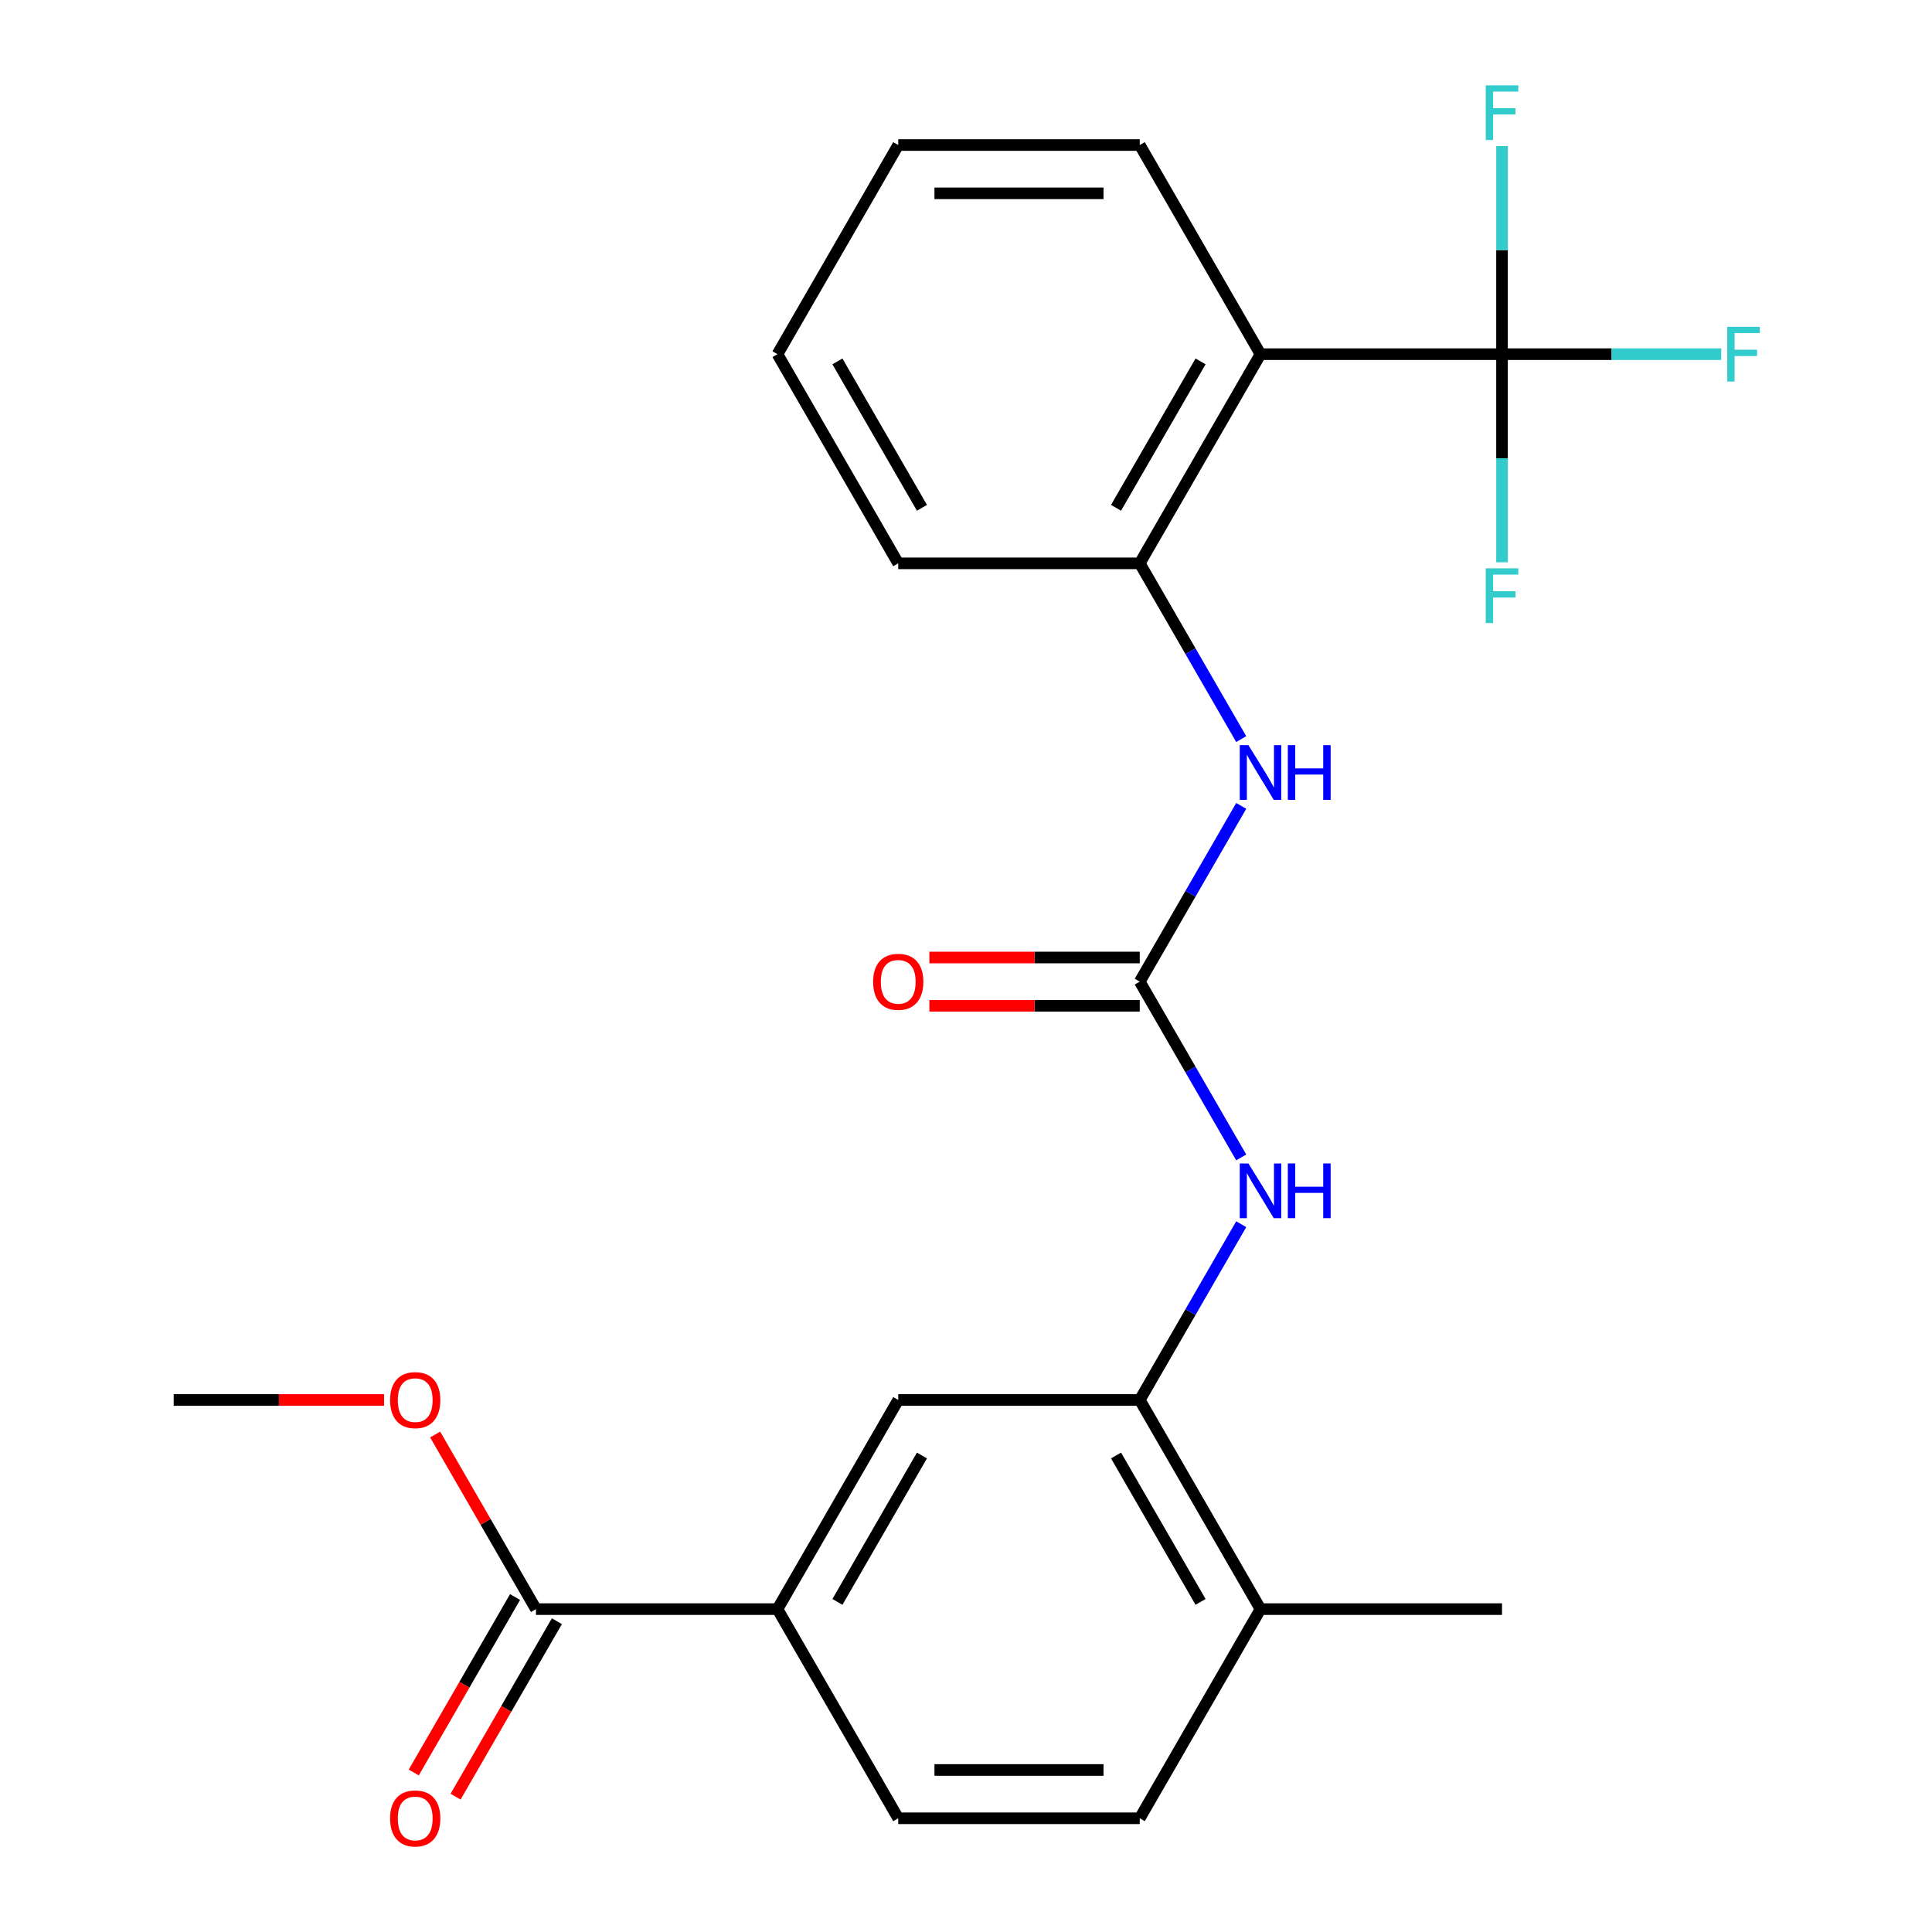 <?xml version='1.0' encoding='iso-8859-1'?>
<svg version='1.1' baseProfile='full'
              xmlns='http://www.w3.org/2000/svg'
                      xmlns:rdkit='http://www.rdkit.org/xml'
                      xmlns:xlink='http://www.w3.org/1999/xlink'
                  xml:space='preserve'
width='1000px' height='1000px' viewBox='0 0 1000 1000'>
<!-- END OF HEADER -->
<rect style='opacity:1.0;fill:#FFFFFF;stroke:none' width='1000' height='1000' x='0' y='0'> </rect>
<path class='bond-0' d='M 777.441,183.324 L 652.435,183.324' style='fill:none;fill-rule:evenodd;stroke:#000000;stroke-width:6px;stroke-linecap:butt;stroke-linejoin:miter;stroke-opacity:1' />
<path class='bond-13' d='M 777.441,183.324 L 834.172,183.324' style='fill:none;fill-rule:evenodd;stroke:#000000;stroke-width:6px;stroke-linecap:butt;stroke-linejoin:miter;stroke-opacity:1' />
<path class='bond-13' d='M 834.172,183.324 L 890.903,183.324' style='fill:none;fill-rule:evenodd;stroke:#33CCCC;stroke-width:6px;stroke-linecap:butt;stroke-linejoin:miter;stroke-opacity:1' />
<path class='bond-14' d='M 777.441,183.324 L 777.441,237.185' style='fill:none;fill-rule:evenodd;stroke:#000000;stroke-width:6px;stroke-linecap:butt;stroke-linejoin:miter;stroke-opacity:1' />
<path class='bond-14' d='M 777.441,237.185 L 777.441,291.046' style='fill:none;fill-rule:evenodd;stroke:#33CCCC;stroke-width:6px;stroke-linecap:butt;stroke-linejoin:miter;stroke-opacity:1' />
<path class='bond-15' d='M 777.441,183.324 L 777.441,129.463' style='fill:none;fill-rule:evenodd;stroke:#000000;stroke-width:6px;stroke-linecap:butt;stroke-linejoin:miter;stroke-opacity:1' />
<path class='bond-15' d='M 777.441,129.463 L 777.441,75.602' style='fill:none;fill-rule:evenodd;stroke:#33CCCC;stroke-width:6px;stroke-linecap:butt;stroke-linejoin:miter;stroke-opacity:1' />
<path class='bond-2' d='M 652.435,183.324 L 589.931,291.583' style='fill:none;fill-rule:evenodd;stroke:#000000;stroke-width:6px;stroke-linecap:butt;stroke-linejoin:miter;stroke-opacity:1' />
<path class='bond-2' d='M 621.407,187.062 L 577.655,262.843' style='fill:none;fill-rule:evenodd;stroke:#000000;stroke-width:6px;stroke-linecap:butt;stroke-linejoin:miter;stroke-opacity:1' />
<path class='bond-18' d='M 652.435,183.324 L 589.931,75.065' style='fill:none;fill-rule:evenodd;stroke:#000000;stroke-width:6px;stroke-linecap:butt;stroke-linejoin:miter;stroke-opacity:1' />
<path class='bond-1' d='M 589.931,508.101 L 616.193,462.614' style='fill:none;fill-rule:evenodd;stroke:#000000;stroke-width:6px;stroke-linecap:butt;stroke-linejoin:miter;stroke-opacity:1' />
<path class='bond-1' d='M 616.193,462.614 L 642.455,417.127' style='fill:none;fill-rule:evenodd;stroke:#0000FF;stroke-width:6px;stroke-linecap:butt;stroke-linejoin:miter;stroke-opacity:1' />
<path class='bond-5' d='M 589.931,508.101 L 616.193,553.588' style='fill:none;fill-rule:evenodd;stroke:#000000;stroke-width:6px;stroke-linecap:butt;stroke-linejoin:miter;stroke-opacity:1' />
<path class='bond-5' d='M 616.193,553.588 L 642.455,599.075' style='fill:none;fill-rule:evenodd;stroke:#0000FF;stroke-width:6px;stroke-linecap:butt;stroke-linejoin:miter;stroke-opacity:1' />
<path class='bond-9' d='M 589.931,495.601 L 535.49,495.601' style='fill:none;fill-rule:evenodd;stroke:#000000;stroke-width:6px;stroke-linecap:butt;stroke-linejoin:miter;stroke-opacity:1' />
<path class='bond-9' d='M 535.49,495.601 L 481.049,495.601' style='fill:none;fill-rule:evenodd;stroke:#FF0000;stroke-width:6px;stroke-linecap:butt;stroke-linejoin:miter;stroke-opacity:1' />
<path class='bond-9' d='M 589.931,520.602 L 535.49,520.602' style='fill:none;fill-rule:evenodd;stroke:#000000;stroke-width:6px;stroke-linecap:butt;stroke-linejoin:miter;stroke-opacity:1' />
<path class='bond-9' d='M 535.49,520.602 L 481.049,520.602' style='fill:none;fill-rule:evenodd;stroke:#FF0000;stroke-width:6px;stroke-linecap:butt;stroke-linejoin:miter;stroke-opacity:1' />
<path class='bond-4' d='M 589.931,291.583 L 616.193,337.07' style='fill:none;fill-rule:evenodd;stroke:#000000;stroke-width:6px;stroke-linecap:butt;stroke-linejoin:miter;stroke-opacity:1' />
<path class='bond-4' d='M 616.193,337.07 L 642.455,382.557' style='fill:none;fill-rule:evenodd;stroke:#0000FF;stroke-width:6px;stroke-linecap:butt;stroke-linejoin:miter;stroke-opacity:1' />
<path class='bond-19' d='M 589.931,291.583 L 464.924,291.583' style='fill:none;fill-rule:evenodd;stroke:#000000;stroke-width:6px;stroke-linecap:butt;stroke-linejoin:miter;stroke-opacity:1' />
<path class='bond-3' d='M 589.931,724.62 L 616.193,679.133' style='fill:none;fill-rule:evenodd;stroke:#000000;stroke-width:6px;stroke-linecap:butt;stroke-linejoin:miter;stroke-opacity:1' />
<path class='bond-3' d='M 616.193,679.133 L 642.455,633.646' style='fill:none;fill-rule:evenodd;stroke:#0000FF;stroke-width:6px;stroke-linecap:butt;stroke-linejoin:miter;stroke-opacity:1' />
<path class='bond-8' d='M 589.931,724.62 L 464.924,724.62' style='fill:none;fill-rule:evenodd;stroke:#000000;stroke-width:6px;stroke-linecap:butt;stroke-linejoin:miter;stroke-opacity:1' />
<path class='bond-10' d='M 589.931,724.62 L 652.435,832.879' style='fill:none;fill-rule:evenodd;stroke:#000000;stroke-width:6px;stroke-linecap:butt;stroke-linejoin:miter;stroke-opacity:1' />
<path class='bond-10' d='M 577.655,753.359 L 621.407,829.141' style='fill:none;fill-rule:evenodd;stroke:#000000;stroke-width:6px;stroke-linecap:butt;stroke-linejoin:miter;stroke-opacity:1' />
<path class='bond-6' d='M 277.414,832.879 L 402.421,832.879' style='fill:none;fill-rule:evenodd;stroke:#000000;stroke-width:6px;stroke-linecap:butt;stroke-linejoin:miter;stroke-opacity:1' />
<path class='bond-11' d='M 266.588,826.629 L 240.372,872.036' style='fill:none;fill-rule:evenodd;stroke:#000000;stroke-width:6px;stroke-linecap:butt;stroke-linejoin:miter;stroke-opacity:1' />
<path class='bond-11' d='M 240.372,872.036 L 214.156,917.443' style='fill:none;fill-rule:evenodd;stroke:#FF0000;stroke-width:6px;stroke-linecap:butt;stroke-linejoin:miter;stroke-opacity:1' />
<path class='bond-11' d='M 288.24,839.129 L 262.024,884.536' style='fill:none;fill-rule:evenodd;stroke:#000000;stroke-width:6px;stroke-linecap:butt;stroke-linejoin:miter;stroke-opacity:1' />
<path class='bond-11' d='M 262.024,884.536 L 235.808,929.943' style='fill:none;fill-rule:evenodd;stroke:#FF0000;stroke-width:6px;stroke-linecap:butt;stroke-linejoin:miter;stroke-opacity:1' />
<path class='bond-17' d='M 277.414,832.879 L 251.325,787.692' style='fill:none;fill-rule:evenodd;stroke:#000000;stroke-width:6px;stroke-linecap:butt;stroke-linejoin:miter;stroke-opacity:1' />
<path class='bond-17' d='M 251.325,787.692 L 225.236,742.505' style='fill:none;fill-rule:evenodd;stroke:#FF0000;stroke-width:6px;stroke-linecap:butt;stroke-linejoin:miter;stroke-opacity:1' />
<path class='bond-7' d='M 402.421,832.879 L 464.924,724.62' style='fill:none;fill-rule:evenodd;stroke:#000000;stroke-width:6px;stroke-linecap:butt;stroke-linejoin:miter;stroke-opacity:1' />
<path class='bond-7' d='M 433.448,829.141 L 477.2,753.359' style='fill:none;fill-rule:evenodd;stroke:#000000;stroke-width:6px;stroke-linecap:butt;stroke-linejoin:miter;stroke-opacity:1' />
<path class='bond-25' d='M 402.421,832.879 L 464.924,941.138' style='fill:none;fill-rule:evenodd;stroke:#000000;stroke-width:6px;stroke-linecap:butt;stroke-linejoin:miter;stroke-opacity:1' />
<path class='bond-16' d='M 652.435,832.879 L 589.931,941.138' style='fill:none;fill-rule:evenodd;stroke:#000000;stroke-width:6px;stroke-linecap:butt;stroke-linejoin:miter;stroke-opacity:1' />
<path class='bond-20' d='M 652.435,832.879 L 777.441,832.879' style='fill:none;fill-rule:evenodd;stroke:#000000;stroke-width:6px;stroke-linecap:butt;stroke-linejoin:miter;stroke-opacity:1' />
<path class='bond-12' d='M 464.924,941.138 L 589.931,941.138' style='fill:none;fill-rule:evenodd;stroke:#000000;stroke-width:6px;stroke-linecap:butt;stroke-linejoin:miter;stroke-opacity:1' />
<path class='bond-12' d='M 483.675,916.137 L 571.18,916.137' style='fill:none;fill-rule:evenodd;stroke:#000000;stroke-width:6px;stroke-linecap:butt;stroke-linejoin:miter;stroke-opacity:1' />
<path class='bond-21' d='M 198.785,724.62 L 144.344,724.62' style='fill:none;fill-rule:evenodd;stroke:#FF0000;stroke-width:6px;stroke-linecap:butt;stroke-linejoin:miter;stroke-opacity:1' />
<path class='bond-21' d='M 144.344,724.62 L 89.903,724.62' style='fill:none;fill-rule:evenodd;stroke:#000000;stroke-width:6px;stroke-linecap:butt;stroke-linejoin:miter;stroke-opacity:1' />
<path class='bond-22' d='M 589.931,75.065 L 464.924,75.065' style='fill:none;fill-rule:evenodd;stroke:#000000;stroke-width:6px;stroke-linecap:butt;stroke-linejoin:miter;stroke-opacity:1' />
<path class='bond-22' d='M 571.18,100.066 L 483.675,100.066' style='fill:none;fill-rule:evenodd;stroke:#000000;stroke-width:6px;stroke-linecap:butt;stroke-linejoin:miter;stroke-opacity:1' />
<path class='bond-24' d='M 464.924,291.583 L 402.421,183.324' style='fill:none;fill-rule:evenodd;stroke:#000000;stroke-width:6px;stroke-linecap:butt;stroke-linejoin:miter;stroke-opacity:1' />
<path class='bond-24' d='M 477.2,262.843 L 433.448,187.062' style='fill:none;fill-rule:evenodd;stroke:#000000;stroke-width:6px;stroke-linecap:butt;stroke-linejoin:miter;stroke-opacity:1' />
<path class='bond-23' d='M 464.924,75.065 L 402.421,183.324' style='fill:none;fill-rule:evenodd;stroke:#000000;stroke-width:6px;stroke-linecap:butt;stroke-linejoin:miter;stroke-opacity:1' />
<path  class='atom-5' d='M 646.175 385.682
L 655.455 400.682
Q 656.375 402.162, 657.855 404.842
Q 659.335 407.522, 659.415 407.682
L 659.415 385.682
L 663.175 385.682
L 663.175 414.002
L 659.295 414.002
L 649.335 397.602
Q 648.175 395.682, 646.935 393.482
Q 645.735 391.282, 645.375 390.602
L 645.375 414.002
L 641.695 414.002
L 641.695 385.682
L 646.175 385.682
' fill='#0000FF'/>
<path  class='atom-5' d='M 666.575 385.682
L 670.415 385.682
L 670.415 397.722
L 684.895 397.722
L 684.895 385.682
L 688.735 385.682
L 688.735 414.002
L 684.895 414.002
L 684.895 400.922
L 670.415 400.922
L 670.415 414.002
L 666.575 414.002
L 666.575 385.682
' fill='#0000FF'/>
<path  class='atom-6' d='M 646.175 602.201
L 655.455 617.201
Q 656.375 618.681, 657.855 621.361
Q 659.335 624.041, 659.415 624.201
L 659.415 602.201
L 663.175 602.201
L 663.175 630.521
L 659.295 630.521
L 649.335 614.121
Q 648.175 612.201, 646.935 610.001
Q 645.735 607.801, 645.375 607.121
L 645.375 630.521
L 641.695 630.521
L 641.695 602.201
L 646.175 602.201
' fill='#0000FF'/>
<path  class='atom-6' d='M 666.575 602.201
L 670.415 602.201
L 670.415 614.241
L 684.895 614.241
L 684.895 602.201
L 688.735 602.201
L 688.735 630.521
L 684.895 630.521
L 684.895 617.441
L 670.415 617.441
L 670.415 630.521
L 666.575 630.521
L 666.575 602.201
' fill='#0000FF'/>
<path  class='atom-10' d='M 451.924 508.181
Q 451.924 501.381, 455.284 497.581
Q 458.644 493.781, 464.924 493.781
Q 471.204 493.781, 474.564 497.581
Q 477.924 501.381, 477.924 508.181
Q 477.924 515.061, 474.524 518.981
Q 471.124 522.861, 464.924 522.861
Q 458.684 522.861, 455.284 518.981
Q 451.924 515.101, 451.924 508.181
M 464.924 519.661
Q 469.244 519.661, 471.564 516.781
Q 473.924 513.861, 473.924 508.181
Q 473.924 502.621, 471.564 499.821
Q 469.244 496.981, 464.924 496.981
Q 460.604 496.981, 458.244 499.781
Q 455.924 502.581, 455.924 508.181
Q 455.924 513.901, 458.244 516.781
Q 460.604 519.661, 464.924 519.661
' fill='#FF0000'/>
<path  class='atom-12' d='M 201.91 941.218
Q 201.91 934.418, 205.27 930.618
Q 208.63 926.818, 214.91 926.818
Q 221.19 926.818, 224.55 930.618
Q 227.91 934.418, 227.91 941.218
Q 227.91 948.098, 224.51 952.018
Q 221.11 955.898, 214.91 955.898
Q 208.67 955.898, 205.27 952.018
Q 201.91 948.138, 201.91 941.218
M 214.91 952.698
Q 219.23 952.698, 221.55 949.818
Q 223.91 946.898, 223.91 941.218
Q 223.91 935.658, 221.55 932.858
Q 219.23 930.018, 214.91 930.018
Q 210.59 930.018, 208.23 932.818
Q 205.91 935.618, 205.91 941.218
Q 205.91 946.938, 208.23 949.818
Q 210.59 952.698, 214.91 952.698
' fill='#FF0000'/>
<path  class='atom-14' d='M 894.028 169.164
L 910.868 169.164
L 910.868 172.404
L 897.828 172.404
L 897.828 181.004
L 909.428 181.004
L 909.428 184.284
L 897.828 184.284
L 897.828 197.484
L 894.028 197.484
L 894.028 169.164
' fill='#33CCCC'/>
<path  class='atom-15' d='M 769.021 294.171
L 785.861 294.171
L 785.861 297.411
L 772.821 297.411
L 772.821 306.011
L 784.421 306.011
L 784.421 309.291
L 772.821 309.291
L 772.821 322.491
L 769.021 322.491
L 769.021 294.171
' fill='#33CCCC'/>
<path  class='atom-16' d='M 769.021 44.157
L 785.861 44.157
L 785.861 47.397
L 772.821 47.397
L 772.821 55.997
L 784.421 55.997
L 784.421 59.277
L 772.821 59.277
L 772.821 72.477
L 769.021 72.477
L 769.021 44.157
' fill='#33CCCC'/>
<path  class='atom-18' d='M 201.91 724.7
Q 201.91 717.9, 205.27 714.1
Q 208.63 710.3, 214.91 710.3
Q 221.19 710.3, 224.55 714.1
Q 227.91 717.9, 227.91 724.7
Q 227.91 731.58, 224.51 735.5
Q 221.11 739.38, 214.91 739.38
Q 208.67 739.38, 205.27 735.5
Q 201.91 731.62, 201.91 724.7
M 214.91 736.18
Q 219.23 736.18, 221.55 733.3
Q 223.91 730.38, 223.91 724.7
Q 223.91 719.14, 221.55 716.34
Q 219.23 713.5, 214.91 713.5
Q 210.59 713.5, 208.23 716.3
Q 205.91 719.1, 205.91 724.7
Q 205.91 730.42, 208.23 733.3
Q 210.59 736.18, 214.91 736.18
' fill='#FF0000'/>
</svg>
